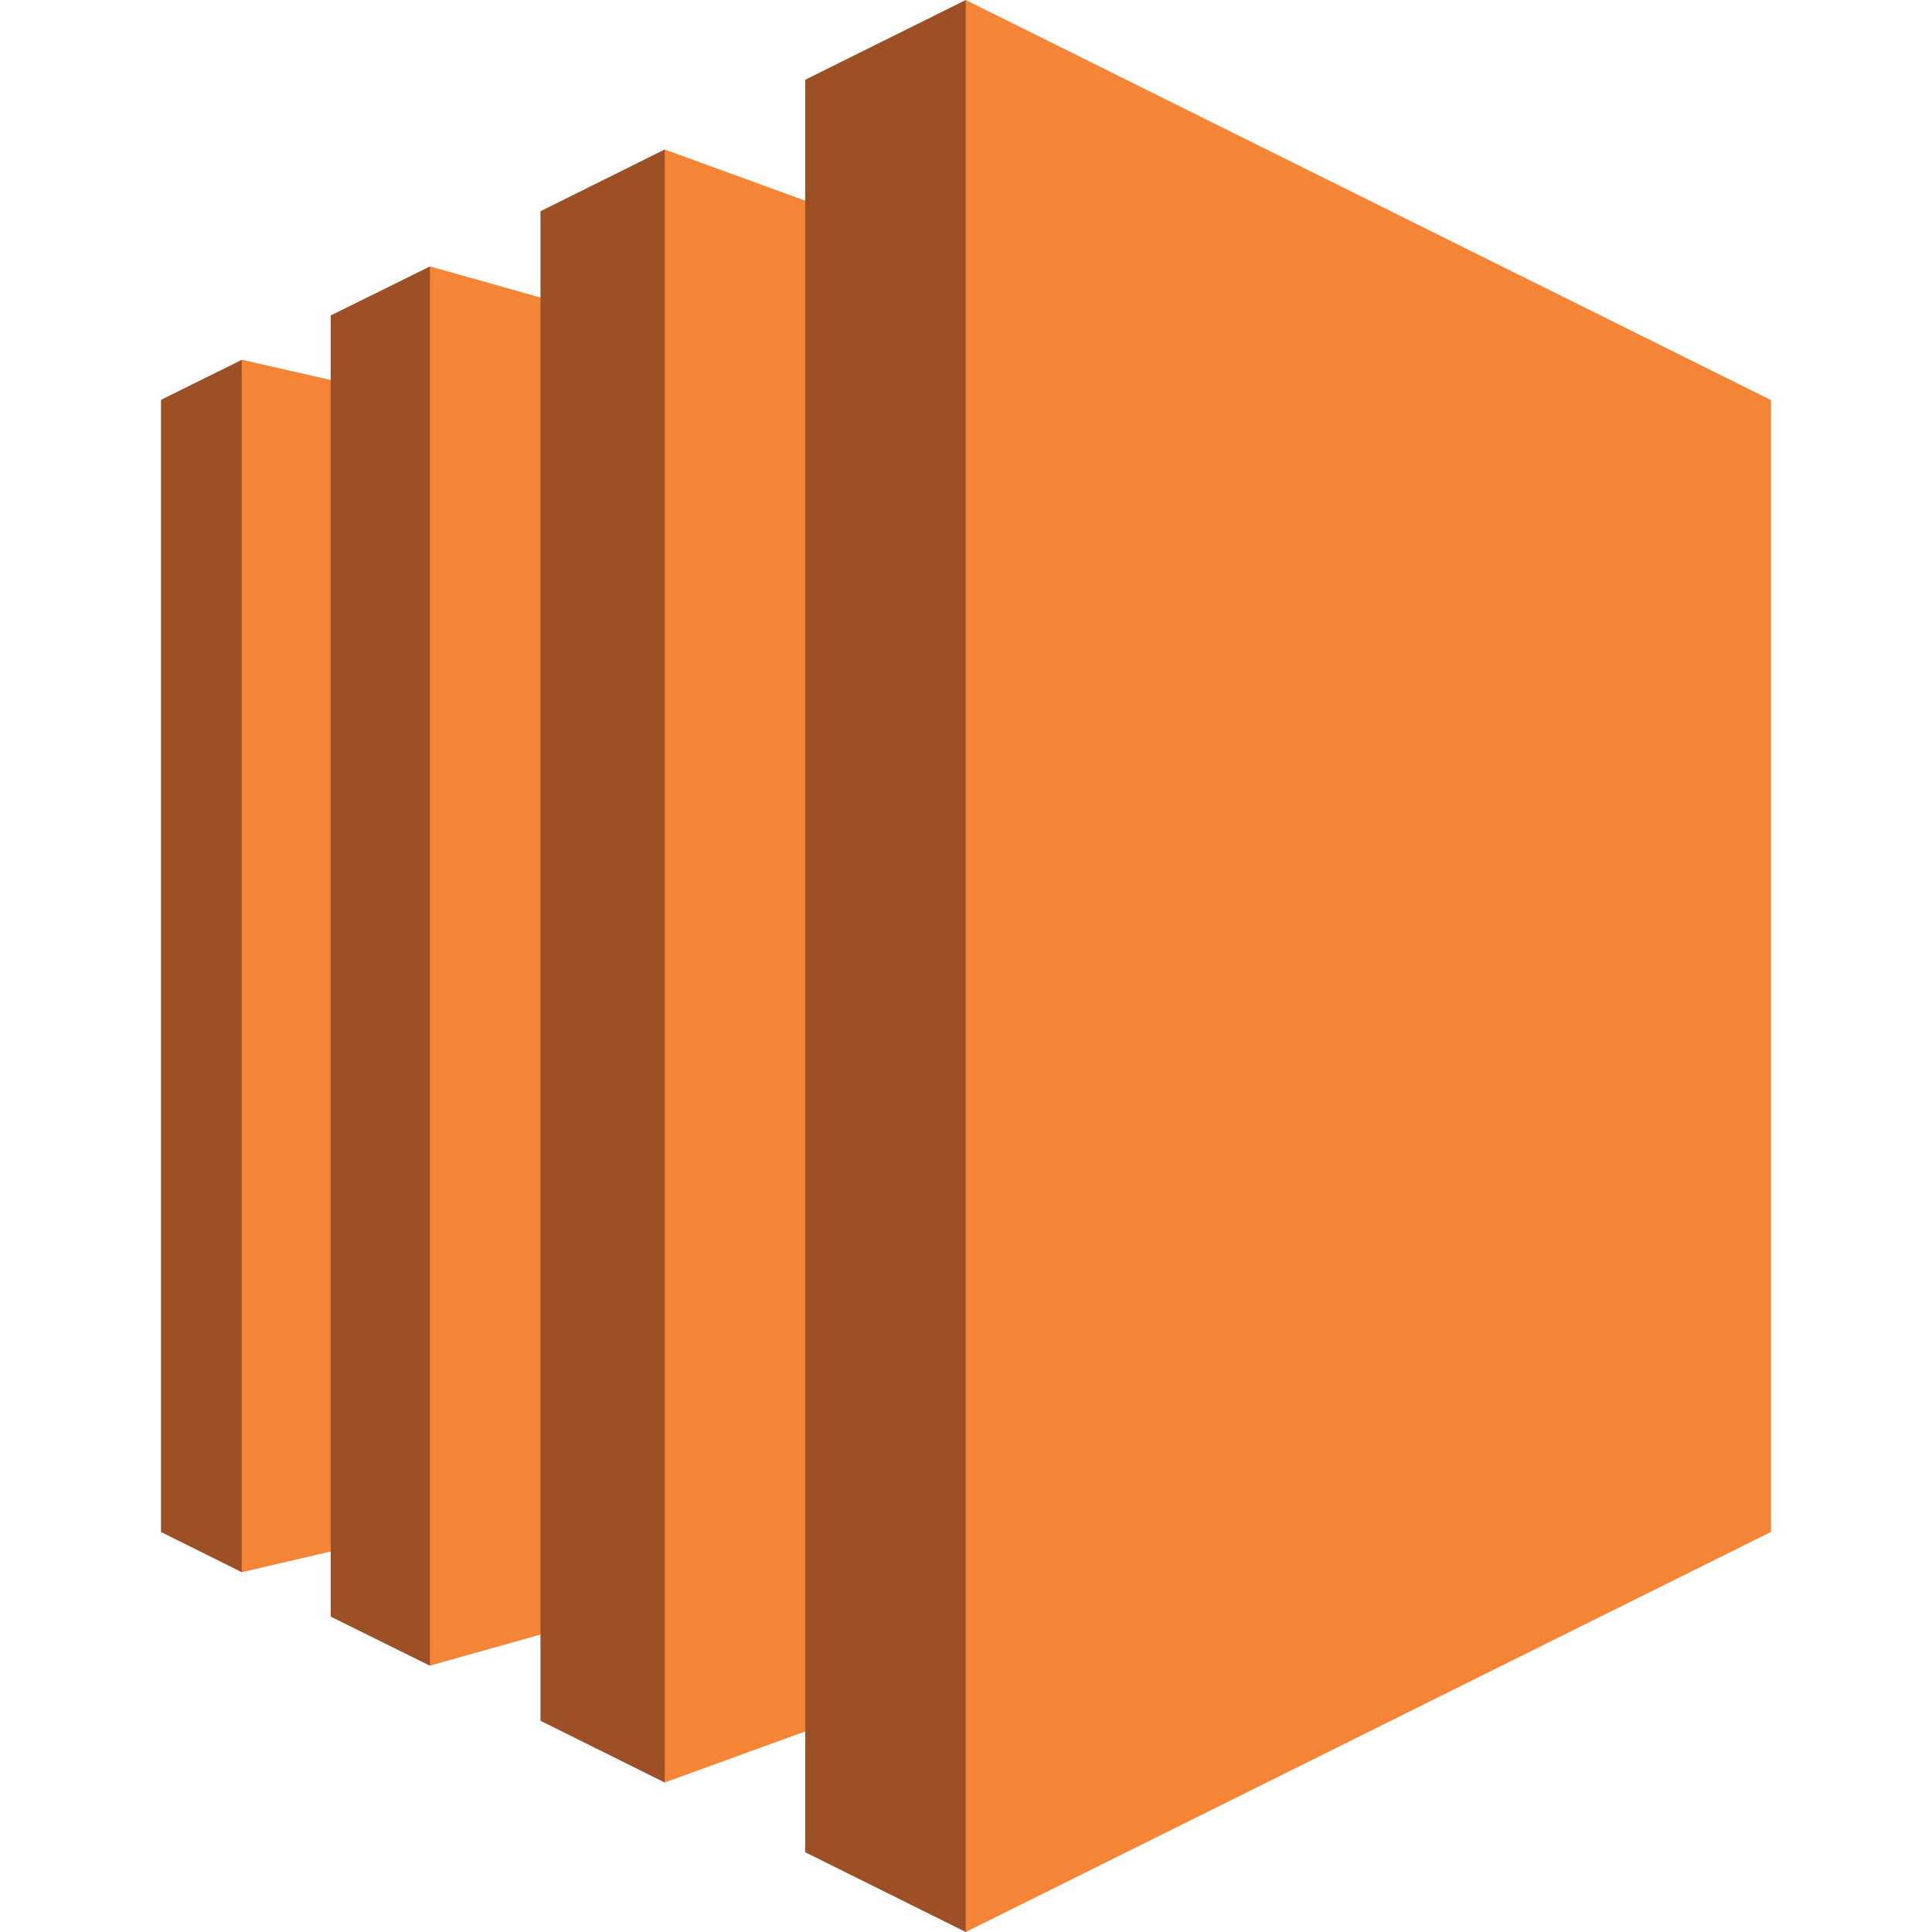 <svg xmlns="http://www.w3.org/2000/svg" width="24" height="24" fill="none" viewBox="0 0 24 24"><path fill="#9D5025" d="M3.003 4.47L2 4.967v14.064l1.003.499 4.06-7.167-4.06-7.895z"/><path fill="#F58536" d="M5.341 18.985l-2.338.546V4.469L5.341 5v13.985z"/><path fill="#9D5025" d="M4.11 3.918L5.34 3.31l5.852 9.324-5.852 8.058-1.232-.61V3.919z"/><path fill="#F58536" d="M8.257 19.872l-2.916.819V3.309l2.916.822v15.74z"/><path fill="#9D5025" d="M6.714 2.624l1.543-.767 8.633 11.796-8.633 8.49-1.543-.767V2.624z"/><path fill="#F58536" d="M11.997 20.784l-3.74 1.359V1.857l3.74 1.362v17.565z"/><path fill="#9D5025" d="M10.002.991L11.997 0l9.34 12.68L11.997 24l-1.995-.991V.99z"/><path fill="#F58536" d="M22 19.03L11.997 24V0L22 4.97v14.06z"/></svg>